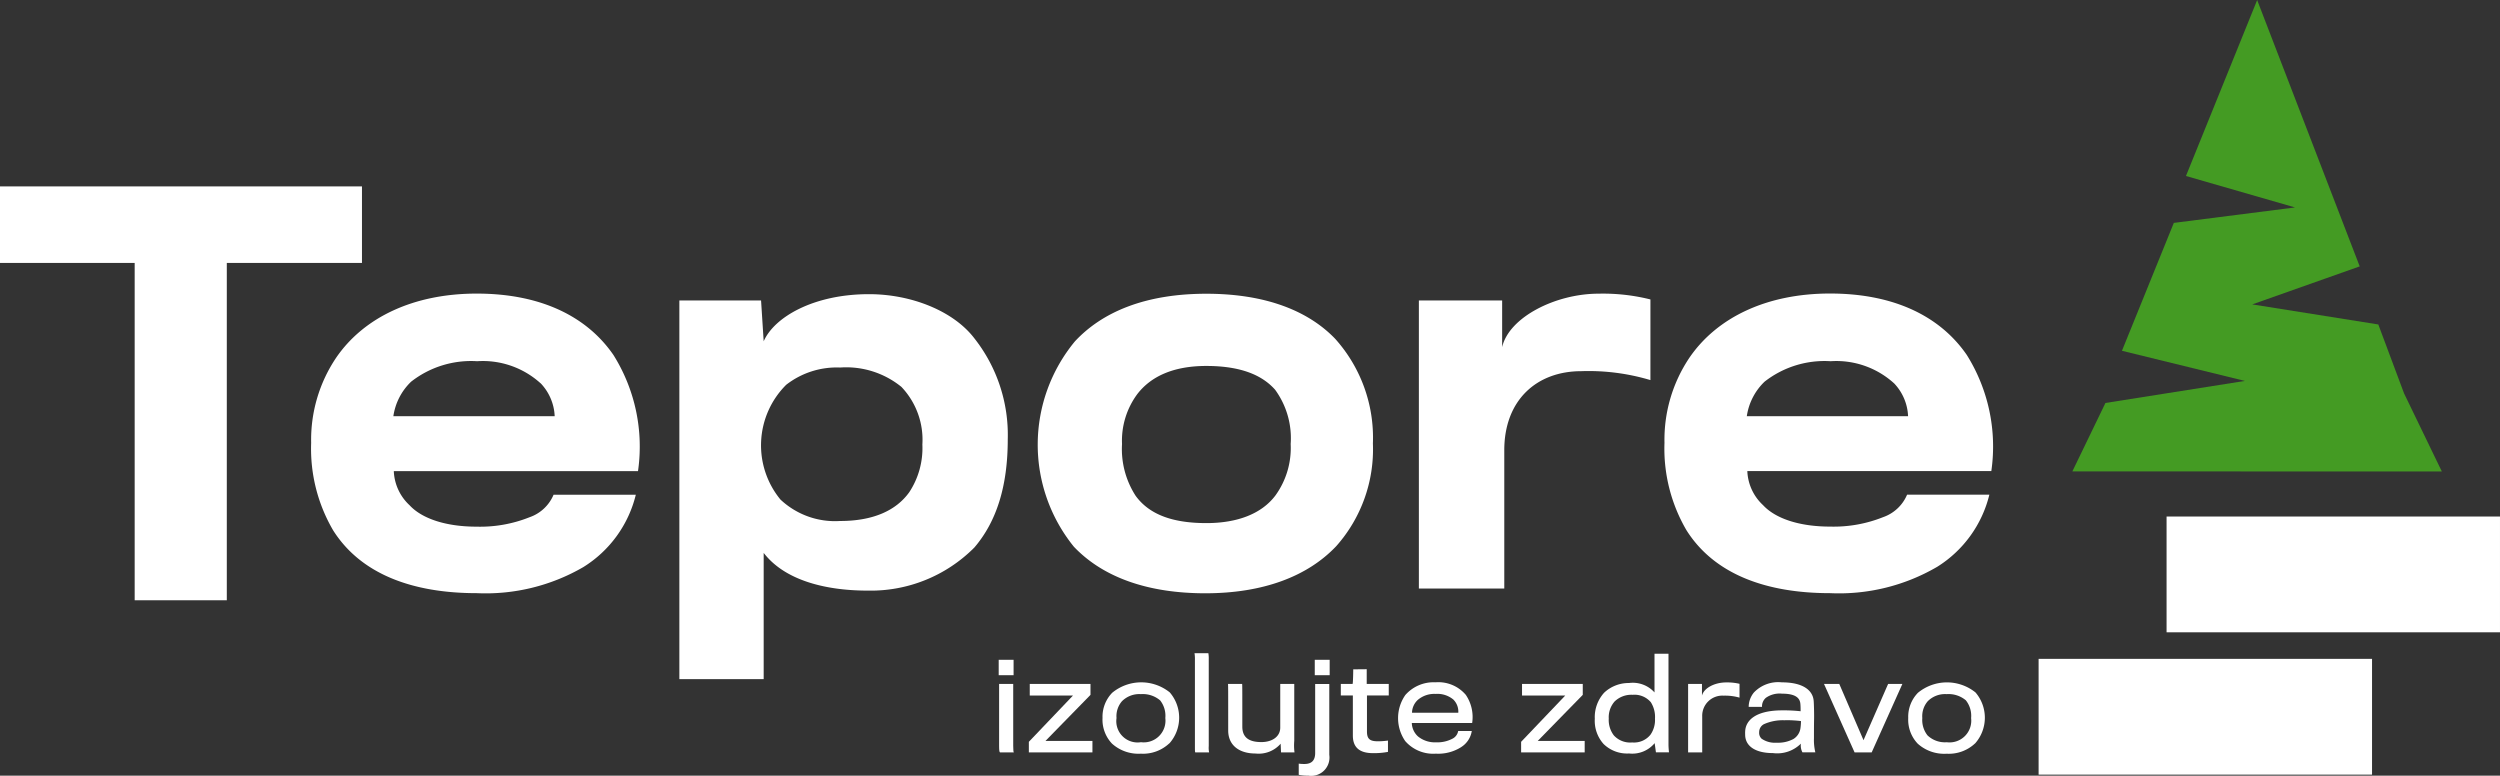 <svg xmlns="http://www.w3.org/2000/svg" width="181.477" height="56.308" viewBox="0 0 181.477 56.308"><rect x="0" y="0" width="181.477" height="56.308" fill="#333333" stroke="none"/><g transform="translate(-63.924 -306.62)"><path d="M80.388,324.2V348.69H73.7V324.2H63.924v-5.552H90.2V324.2Z" transform="translate(0 1.505)" fill="#fff"/><g transform="translate(86.509 327.938)"><path d="M100.651,332.071a6.231,6.231,0,0,0-4.6-1.6,7.067,7.067,0,0,0-4.791,1.483,4.327,4.327,0,0,0-1.293,2.51h11.711a3.68,3.68,0,0,0-1.027-2.4m3.119,13.344a14.125,14.125,0,0,1-7.756,1.9c-4.639,0-8.4-1.369-10.419-4.561A11.729,11.729,0,0,1,84,336.4a10.659,10.659,0,0,1,1.826-6.2c2.015-2.927,5.628-4.638,10.19-4.638,4.789,0,8.06,1.749,9.923,4.45a12.517,12.517,0,0,1,1.787,8.439H90a3.566,3.566,0,0,0,1.142,2.473c.874.948,2.585,1.557,4.867,1.557a9.652,9.652,0,0,0,3.84-.683,2.925,2.925,0,0,0,1.748-1.635h5.97a8.568,8.568,0,0,1-3.8,5.246" transform="translate(-83.998 -325.568)" fill="#fff"/><path d="M123.877,332.331a6.355,6.355,0,0,0-4.449-1.406,5.973,5.973,0,0,0-3.916,1.254,6.2,6.2,0,0,0-.419,8.327,5.777,5.777,0,0,0,4.335,1.559c2.4,0,4.068-.761,5.019-2.09a5.819,5.819,0,0,0,.951-3.461,5.566,5.566,0,0,0-1.521-4.183M129.162,344a10.6,10.6,0,0,1-7.718,3.119c-3.118,0-6.045-.759-7.566-2.738v9.164h-6.121v-27.49h5.931l.19,2.967c.761-1.749,3.613-3.422,7.643-3.422,3.079,0,6.121,1.217,7.641,3.193a11.324,11.324,0,0,1,2.434,7.339c0,3.46-.837,6.009-2.434,7.87" transform="translate(-81.027 -325.564)" fill="#fff"/><path d="M148.1,332.527c-.951-1.064-2.51-1.712-4.982-1.712-2.394,0-4.03.761-5.018,2.054a5.678,5.678,0,0,0-1.1,3.613,6.247,6.247,0,0,0,.99,3.762c1.026,1.407,2.776,1.978,5.133,1.978,2.206,0,3.993-.647,5.019-2.015a5.882,5.882,0,0,0,1.1-3.725,5.97,5.97,0,0,0-1.14-3.955m4.449,11.368c-2.091,2.206-5.324,3.422-9.507,3.422-4.144,0-7.412-1.141-9.542-3.383a11.765,11.765,0,0,1,.075-14.9c1.977-2.131,5.1-3.461,9.543-3.461,4.335,0,7.416,1.256,9.353,3.271a10.745,10.745,0,0,1,2.738,7.6,10.578,10.578,0,0,1-2.661,7.452" transform="translate(-78.136 -325.568)" fill="#fff"/><path d="M172.279,331.841a15.64,15.64,0,0,0-5.018-.647c-3.233,0-5.59,2.093-5.59,5.742v10.038h-6.2V326.062h6.045v3.384c.5-2.168,3.878-3.878,7-3.878a14.16,14.16,0,0,1,3.764.419Z" transform="translate(-75.059 -325.568)" fill="#fff"/><path d="M187.977,332.071a6.231,6.231,0,0,0-4.6-1.6,7.066,7.066,0,0,0-4.792,1.483,4.331,4.331,0,0,0-1.292,2.51H189a3.68,3.68,0,0,0-1.027-2.4m3.118,13.344a14.122,14.122,0,0,1-7.756,1.9c-4.638,0-8.4-1.369-10.418-4.561a11.729,11.729,0,0,1-1.6-6.352,10.667,10.667,0,0,1,1.825-6.2c2.015-2.927,5.628-4.638,10.19-4.638,4.791,0,8.061,1.749,9.924,4.45a12.517,12.517,0,0,1,1.787,8.439H177.331a3.561,3.561,0,0,0,1.142,2.473c.874.948,2.585,1.557,4.866,1.557a9.654,9.654,0,0,0,3.841-.683,2.929,2.929,0,0,0,1.748-1.635H194.9a8.563,8.563,0,0,1-3.8,5.246" transform="translate(-73.076 -325.568)" fill="#fff"/></g><path d="M209.858,340.837H197.636l2.4-4.965,10.124-1.6-8.925-2.188L205,322.8l8.8-1.122-7.919-2.283,5.169-12.77,7.444,19.332-7.8,2.759,9.15,1.457,1.871,5.006,2.74,5.664h-14.6Z" transform="translate(16.723 0)" fill="#449b23"/><g transform="translate(136.42 354.514)"><path d="M128.456,355.913c-.038-.018-.065-.126-.065-.452v-4.517h1.024v4.49c0,.326.018.452.046.479Zm-.095-6.723h1.081v1.119h-1.081Z" transform="translate(-128.361 -349.19)" fill="#fff"/></g><path d="M130.307,355.718v-.768l3.206-3.362h-3.14v-.839h4.409v.793l-3.271,3.346h3.412v.831Z" transform="translate(8.302 5.519)" fill="#fff"/><g transform="translate(143.956 354.036)"><path d="M139.242,351.955a1.94,1.94,0,0,0-1.4-.453,1.772,1.772,0,0,0-1.371.515,1.659,1.659,0,0,0-.395,1.22,1.547,1.547,0,0,0,1.776,1.754,1.577,1.577,0,0,0,1.767-1.754,1.8,1.8,0,0,0-.376-1.281m.667,3.116a2.779,2.779,0,0,1-2.069.752,2.864,2.864,0,0,1-2.095-.732,2.525,2.525,0,0,1-.686-1.863,2.5,2.5,0,0,1,.7-1.824,3.307,3.307,0,0,1,4.183-.028,2.812,2.812,0,0,1-.028,3.7" transform="translate(-135.059 -348.53)" fill="#fff"/><path d="M141.053,355.967c-.019-.019-.029-.081-.029-.334v-6.344a2.988,2.988,0,0,0-.028-.523H142a2.183,2.183,0,0,1,.028.441v6.3a1.625,1.625,0,0,0,.027.46Z" transform="translate(-134.316 -348.765)" fill="#fff"/><path d="M147.984,355.718h-.978l-.028-.631a2.108,2.108,0,0,1-1.824.712c-1.195,0-1.983-.605-1.983-1.671,0-3.12,0-3.363-.02-3.38h1.025c.02,0,.02.034.02,3.1,0,.812.516,1.121,1.382,1.121.8,0,1.371-.407,1.371-1.05v-3.17h1.017v4.139a3.943,3.943,0,0,0,.018.83" transform="translate(-134.047 -348.517)" fill="#fff"/><path d="M148.884,349.19h1.082v1.119h-1.082Zm-.423,8.413a3.628,3.628,0,0,1-.741-.063v-.812a2.667,2.667,0,0,0,.413.026c.5,0,.78-.233.78-.8v-5.005h1.025v5.142a1.332,1.332,0,0,1-1.476,1.518" transform="translate(-133.476 -348.712)" fill="#fff"/><path d="M152.333,351.707v2.612c0,.568.235.712.809.712a5.347,5.347,0,0,0,.716-.053v.822a5.323,5.323,0,0,1-1.091.091c-.828,0-1.458-.3-1.458-1.275v-2.911h-.874v-.84h.855c.038-.072.047-1.057.047-1.057l.978-.009v1.067h1.6v.84Z" transform="translate(-133.136 -348.636)" fill="#fff"/><path d="M158.167,351.918a1.81,1.81,0,0,0-1.316-.432,1.842,1.842,0,0,0-1.288.432,1.3,1.3,0,0,0-.423.933H158.5a1.229,1.229,0,0,0-.338-.933m.555,3.425a3.111,3.111,0,0,1-1.843.48,2.7,2.7,0,0,1-2.228-.914,2.936,2.936,0,0,1,.009-3.343,2.728,2.728,0,0,1,2.19-.923,2.617,2.617,0,0,1,2.2.911,2.867,2.867,0,0,1,.461,2.043h-4.381a1.376,1.376,0,0,0,.442.969,1.937,1.937,0,0,0,1.316.434,2.36,2.36,0,0,0,1.194-.264.771.771,0,0,0,.414-.559h.988a1.688,1.688,0,0,1-.763,1.164" transform="translate(-132.673 -348.53)" fill="#fff"/></g><path d="M162.068,355.718v-.768l3.206-3.362h-3.14v-.839h4.409v.793l-3.271,3.346h3.411v.831Z" transform="translate(12.275 5.519)" fill="#fff"/><g transform="translate(179.689 354.07)"><path d="M168.277,352.248a1.734,1.734,0,0,0-.441,1.256,1.848,1.848,0,0,0,.367,1.221,1.6,1.6,0,0,0,1.334.515,1.529,1.529,0,0,0,1.325-.56,1.859,1.859,0,0,0,.33-1.164,2,2,0,0,0-.3-1.194,1.557,1.557,0,0,0-1.325-.541,1.741,1.741,0,0,0-1.288.468m2.878-.631V348.8h1.015V355.4c0,.233.037.559.037.559h-.948l-.093-.669a2.109,2.109,0,0,1-1.863.75,2.441,2.441,0,0,1-1.842-.685,2.518,2.518,0,0,1-.64-1.836,2.635,2.635,0,0,1,.677-1.888,2.588,2.588,0,0,1,1.8-.705,2.118,2.118,0,0,1,1.861.687" transform="translate(-166.82 -348.795)" fill="#fff"/><path d="M176.575,351.755a3.823,3.823,0,0,0-1.157-.144,1.462,1.462,0,0,0-1.551,1.509v2.611h-1.024v-4.969h1.006v.849c.139-.56.93-.96,1.757-.96a3.9,3.9,0,0,1,.969.1Z" transform="translate(-166.067 -348.563)" fill="#fff"/><path d="M179.423,353.4a3.355,3.355,0,0,0-1.535.281.647.647,0,0,0-.347.578.578.578,0,0,0,.179.478,1.7,1.7,0,0,0,1.091.289,2.361,2.361,0,0,0,1.221-.27,1.1,1.1,0,0,0,.509-.8,3.969,3.969,0,0,0,.036-.5,8.549,8.549,0,0,0-1.154-.063m1.259,2.332a1.046,1.046,0,0,1-.112-.631,2.433,2.433,0,0,1-2.031.686c-1.241,0-1.985-.479-2.014-1.294,0-.063-.007-.18,0-.271.029-.8.735-1.5,2.558-1.536a11.676,11.676,0,0,1,1.467.064c0-.127,0-.381-.019-.554-.047-.477-.46-.722-1.325-.722a1.73,1.73,0,0,0-1.176.3.815.815,0,0,0-.282.659h-.968a1.666,1.666,0,0,1,.376-1.04,2.437,2.437,0,0,1,2.031-.741c1.5,0,2.248.552,2.312,1.349.02.242.037.955.029,1.335-.009.317-.009,1.023-.009,1.365a3.808,3.808,0,0,0,.1,1.031Z" transform="translate(-165.607 -348.563)" fill="#fff"/></g><path d="M185.072,355.718h-1.242l-2.219-4.969h1.109l1.759,4.083,1.786-4.083H187.3Z" transform="translate(14.719 5.519)" fill="#fff"/><g transform="translate(202.447 356.15)"><path d="M191.233,351.955a1.947,1.947,0,0,0-1.4-.453,1.77,1.77,0,0,0-1.371.515,1.663,1.663,0,0,0-.395,1.22,1.805,1.805,0,0,0,.376,1.257,1.826,1.826,0,0,0,1.4.5,1.578,1.578,0,0,0,1.767-1.754,1.807,1.807,0,0,0-.376-1.281m.666,3.116a2.779,2.779,0,0,1-2.069.752,2.867,2.867,0,0,1-2.1-.732,2.525,2.525,0,0,1-.686-1.863,2.5,2.5,0,0,1,.7-1.824,3.309,3.309,0,0,1,4.184-.028,2.817,2.817,0,0,1-.029,3.7" transform="translate(-187.048 -350.644)" fill="#fff"/></g><rect width="24.203" height="8.404" transform="translate(221.197 344.115)" fill="#fff"/><rect width="24.204" height="8.404" transform="translate(211.908 354.447)" fill="#fff"/></g></svg>